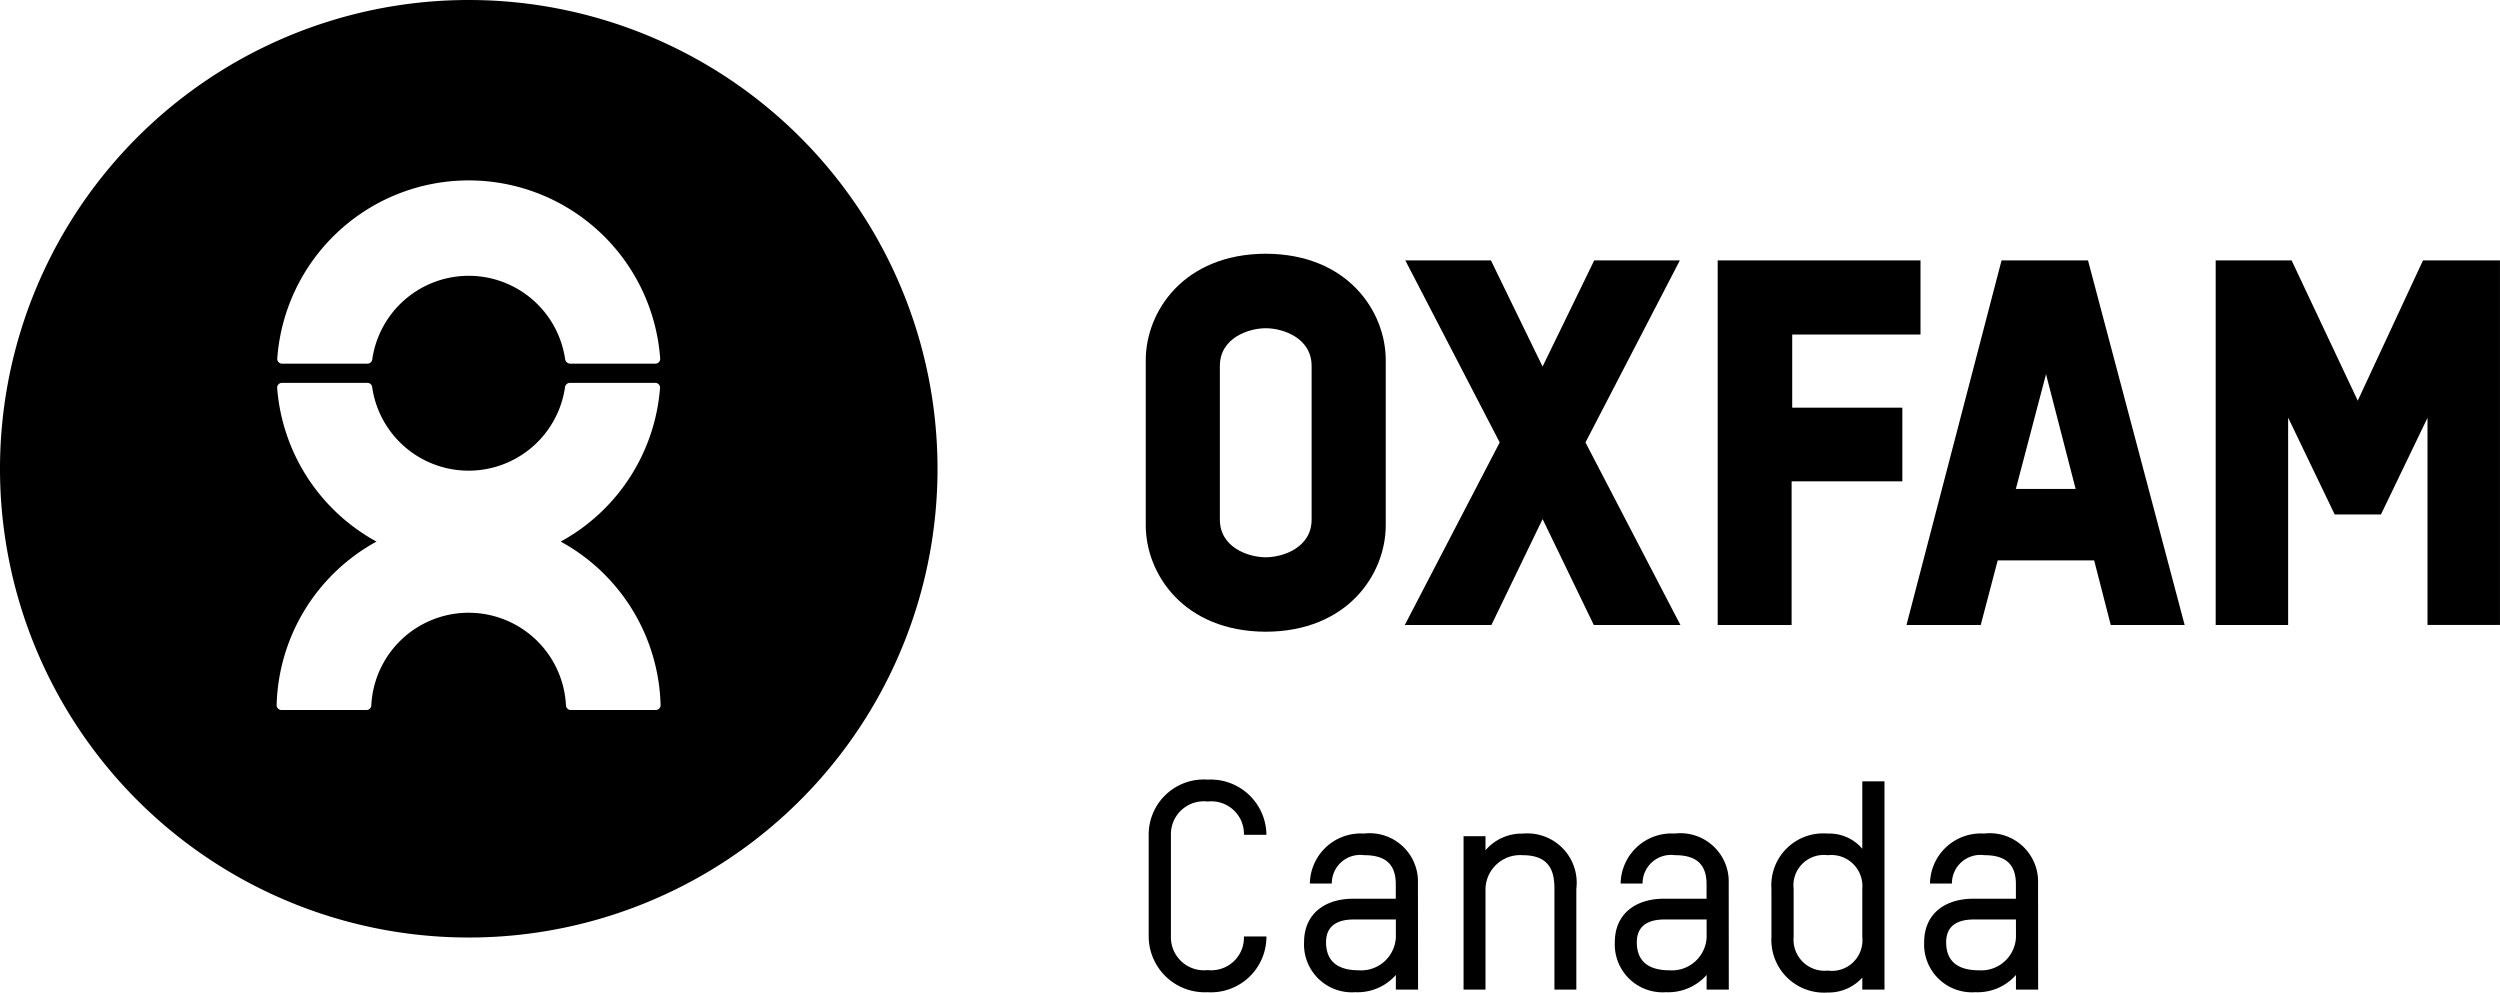 <svg xmlns="http://www.w3.org/2000/svg" width="136.749" height="54.29" viewBox="0 0 136.749 54.29">
  <g id="Group_1" data-name="Group 1" transform="translate(-80.274 -159.419)">
    <g id="Group_4" data-name="Group 4" transform="translate(143.107 202.06)">
      <g id="Group_3" data-name="Group 3">
        <path id="Path_387" data-name="Path 387" d="M396.09,383.2a3.067,3.067,0,0,1-3.212-3.068v-5.561a3.012,3.012,0,0,1,3.228-3,3.052,3.052,0,0,1,3.212,3.02h-1.23a1.783,1.783,0,0,0-1.981-1.822,1.8,1.8,0,0,0-2.013,1.838v5.529a1.808,1.808,0,0,0,2.013,1.853,1.787,1.787,0,0,0,1.981-1.838h1.23A3.039,3.039,0,0,1,396.09,383.2Z" transform="translate(-392.878 -371.567)"/>
        <path id="Path_388" data-name="Path 388" d="M441.4,394.807h-1.214v-.8a2.79,2.79,0,0,1-2.221.943,2.615,2.615,0,0,1-2.8-2.732c0-1.566,1.151-2.381,2.684-2.381h2.333v-.8c0-1.23-.735-1.582-1.726-1.582a1.557,1.557,0,0,0-1.774,1.55h-1.2a2.784,2.784,0,0,1,2.956-2.733,2.644,2.644,0,0,1,2.956,2.716Zm-1.214-3.835h-2.3c-.911,0-1.518.351-1.518,1.246,0,1.246.911,1.534,1.789,1.534a1.9,1.9,0,0,0,2.029-1.806Z" transform="translate(-426.666 -383.318)"/>
        <path id="Path_389" data-name="Path 389" d="M483.538,394.807v-5.513c0-.831-.176-1.838-1.726-1.838a1.9,1.9,0,0,0-2.045,1.806v5.545h-1.2v-8.389h1.2v.767a2.619,2.619,0,0,1,2.045-.911,2.7,2.7,0,0,1,2.924,3.02v5.513Z" transform="translate(-461.344 -383.318)"/>
        <path id="Path_390" data-name="Path 390" d="M525.977,394.807h-1.214v-.8a2.79,2.79,0,0,1-2.221.943,2.615,2.615,0,0,1-2.8-2.732c0-1.566,1.151-2.381,2.685-2.381h2.333v-.8c0-1.23-.735-1.582-1.726-1.582a1.558,1.558,0,0,0-1.774,1.55h-1.2a2.784,2.784,0,0,1,2.956-2.733,2.644,2.644,0,0,1,2.956,2.716Zm-1.214-3.835h-2.3c-.911,0-1.518.351-1.518,1.246,0,1.246.911,1.534,1.79,1.534a1.9,1.9,0,0,0,2.029-1.806Z" transform="translate(-494.245 -383.318)"/>
        <path id="Path_391" data-name="Path 391" d="M562.353,377.924a2.837,2.837,0,0,1,3.084-3.02,2.354,2.354,0,0,1,1.886.831v-3.691h1.214v11.393h-1.214v-.655a2.479,2.479,0,0,1-1.886.815,2.881,2.881,0,0,1-3.084-3.036Zm1.214,2.637a1.7,1.7,0,0,0,1.87,1.838,1.673,1.673,0,0,0,1.886-1.838v-2.637a1.7,1.7,0,0,0-1.886-1.838,1.662,1.662,0,0,0-1.87,1.838Z" transform="translate(-528.289 -371.948)"/>
        <path id="Path_392" data-name="Path 392" d="M610.159,394.807h-1.214v-.8a2.791,2.791,0,0,1-2.221.943,2.615,2.615,0,0,1-2.8-2.732c0-1.566,1.15-2.381,2.685-2.381h2.333v-.8c0-1.23-.735-1.582-1.726-1.582a1.558,1.558,0,0,0-1.774,1.55h-1.2a2.783,2.783,0,0,1,2.956-2.733,2.644,2.644,0,0,1,2.956,2.716Zm-1.214-3.835h-2.3c-.911,0-1.518.351-1.518,1.246,0,1.246.911,1.534,1.79,1.534a1.9,1.9,0,0,0,2.029-1.806Z" transform="translate(-561.506 -383.318)"/>
      </g>
    </g>
    <path id="Path_393" data-name="Path 393" d="M131.556,185.059a25.641,25.641,0,1,1-25.641-25.64A25.641,25.641,0,0,1,131.556,185.059ZM95.7,179.311h4.679a.271.271,0,0,0,.262-.263,5.33,5.33,0,0,1,10.543,0,.289.289,0,0,0,.278.263h4.662a.262.262,0,0,0,.263-.262,10.5,10.5,0,0,0-20.948,0A.262.262,0,0,0,95.7,179.311Zm15.244,9.733a10.5,10.5,0,0,0,5.435-8.421.262.262,0,0,0-.263-.261H111.44a.273.273,0,0,0-.263.261,5.329,5.329,0,0,1-10.541,0,.265.265,0,0,0-.263-.261H95.695a.263.263,0,0,0-.262.261,10.5,10.5,0,0,0,5.434,8.421,10.5,10.5,0,0,0-5.461,8.949.262.262,0,0,0,.263.262h4.652a.263.263,0,0,0,.264-.262,5.33,5.33,0,0,1,10.646,0,.263.263,0,0,0,.262.262h4.653a.262.262,0,0,0,.262-.262A10.5,10.5,0,0,0,110.946,189.044Z" transform="translate(0 0)"/>
    <g id="Group_5" data-name="Group 5" transform="translate(142.947 173.298)">
      <path id="Path_394" data-name="Path 394" d="M401.155,243.011c0,1.542-1.581,2.064-2.509,2.064s-2.51-.522-2.51-2.064v-8.4c0-1.543,1.582-2.065,2.51-2.065s2.509.522,2.509,2.065Zm-2.509-14.54c-4.482.012-6.564,3.156-6.564,5.824v9.026c0,2.671,2.082,5.813,6.564,5.826,4.482-.012,6.564-3.155,6.564-5.826v-9.026C405.21,231.627,403.128,228.483,398.647,228.471Z" transform="translate(-392.083 -228.471)"/>
      <path id="Path_395" data-name="Path 395" d="M551.768,250.231v-7.859h6.056v-4.029H551.8v-4h7.018v-4.054H547.724v19.942Z" transform="translate(-516.44 -229.924)"/>
      <path id="Path_396" data-name="Path 396" d="M606.722,236.513l1.62,6.275h-3.27Zm3.541,13.718h4.042l-5.286-19.942H604.29l-5.2,19.942h4.062l.927-3.532h5.277Z" transform="translate(-557.479 -229.924)"/>
      <path id="Path_397" data-name="Path 397" d="M472.455,240.246l5.162-9.957h-4.684l-2.825,5.807-2.825-5.807H462.6l5.163,9.957-5.191,9.985h4.738l2.8-5.793,2.8,5.793h4.738Z" transform="translate(-448.403 -229.924)"/>
      <path id="Path_398" data-name="Path 398" d="M694.6,230.289l-3.569,7.672-3.618-7.672h-4.153v19.942h3.963V238.887l2.547,5.3H692.3l2.546-5.287v11.327h3.964V230.289Z" transform="translate(-624.736 -229.924)"/>
    </g>
  </g>
</svg>

